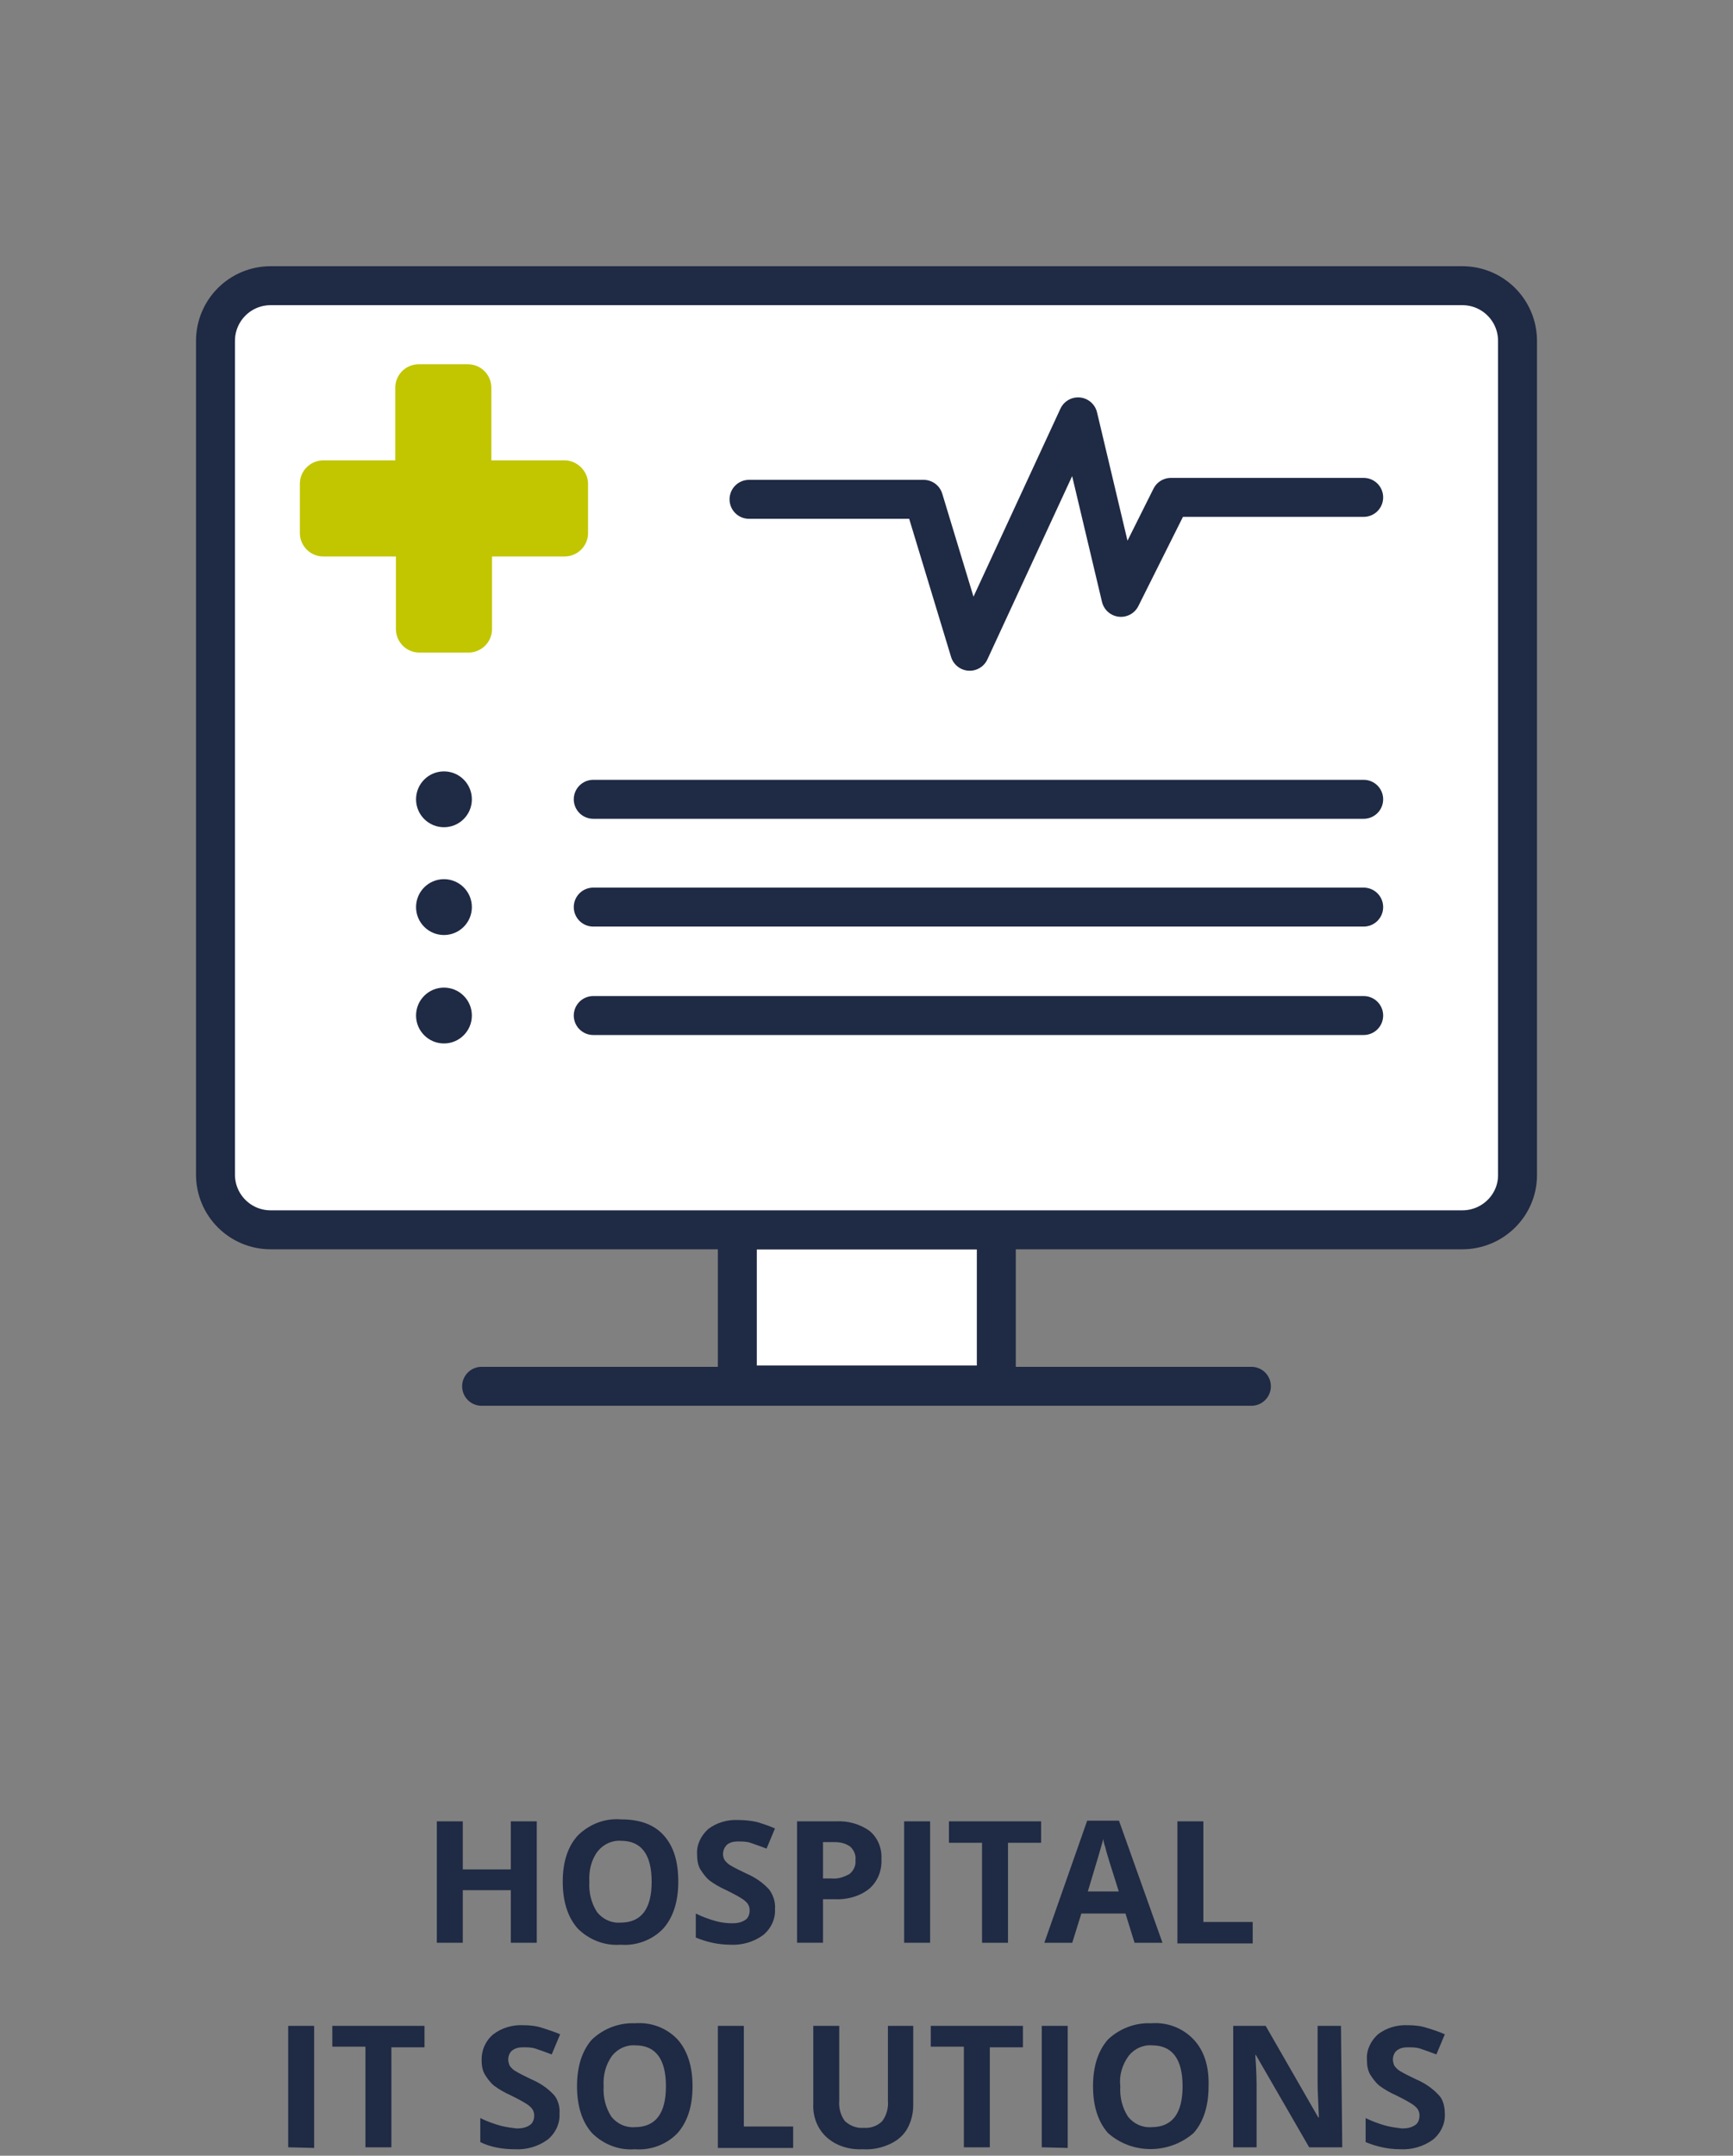 <?xml version="1.0" encoding="utf-8"?>
<!-- Generator: Adobe Illustrator 26.0.1, SVG Export Plug-In . SVG Version: 6.00 Build 0)  -->
<svg version="1.1" id="Ebene_1" xmlns="http://www.w3.org/2000/svg" xmlns:xlink="http://www.w3.org/1999/xlink" x="0px" y="0px"
	 viewBox="0 0 267 332" style="enable-background:new 0 0 267 332;" xml:space="preserve">
<rect x="0" y="0" width="267" height="332" fill="#808080" stroke="none"/>
<style type="text/css">
	.st0{fill:#1F2A44;}
	.st1{fill:none;stroke:#C1C600;stroke-width:12;stroke-linecap:round;stroke-linejoin:round;stroke-miterlimit:10;}
	.st2{fill:#FFFFFF;}
	.st3{fill:#1F2A44;stroke:#1F2A44;stroke-width:1.7;stroke-miterlimit:10;}
	.st4{fill:#FFFFFF;stroke:#1F2A44;stroke-width:6;stroke-miterlimit:10;}
	.st5{fill:none;stroke:#1F2A44;stroke-width:6;stroke-linecap:round;stroke-linejoin:round;stroke-miterlimit:10;}
	.st6{fill:#FFFFFF;stroke:#1F2A44;stroke-width:6;stroke-linecap:round;stroke-linejoin:round;stroke-miterlimit:10;}
	.st7{fill:#C1C600;stroke:#C1C600;stroke-width:3;stroke-linecap:round;stroke-linejoin:round;stroke-miterlimit:10;}
</style>
<g>
	<rect x="113.6" y="189.4" class="st4" width="39.9" height="23.9"/>
	<line class="st5" x1="74.2" y1="213.5" x2="192.8" y2="213.5"/>
	<g>
		<path class="st6" d="M225.3,189.4H41.7c-4.7,0-8.5-3.8-8.5-8.5V52.5c0-4.7,3.8-8.5,8.5-8.5h183.6c4.7,0,8.5,3.8,8.5,8.5v128.5
			C233.8,185.6,230,189.4,225.3,189.4z"/>
		<line class="st5" x1="91.4" y1="123.1" x2="210.1" y2="123.1"/>
		<line class="st5" x1="91.4" y1="139.7" x2="210.1" y2="139.7"/>
		<line class="st5" x1="91.4" y1="156.4" x2="210.1" y2="156.4"/>
		<path class="st7" d="M87,72.4H74.2V59.7c0-1.1-0.9-2.1-2.1-2.1h-7.6c-1.1,0-2.1,0.9-2.1,2.1v12.7H49.8c-1.1,0-2.1,0.9-2.1,2.1v7.6
			c0,1.1,0.9,2.1,2.1,2.1h12.7v12.7c0,1.1,0.9,2.1,2.1,2.1h7.6c1.1,0,2.1-0.9,2.1-2.1V84.2H87c1.1,0,2.1-0.9,2.1-2.1v-7.6
			C89.1,73.4,88.1,72.4,87,72.4z"/>
		<circle class="st0" cx="68.4" cy="156.4" r="4.3"/>
		<circle class="st0" cx="68.4" cy="139.7" r="4.3"/>
		<circle class="st0" cx="68.4" cy="123.1" r="4.3"/>
		<polyline class="st5" points="115.4,76.9 142.3,76.9 149.4,100.3 166.1,64.2 172.7,92 180.4,76.6 210.1,76.6 		"/>
	</g>
</g>
<g>
	<path class="st0" d="M82.7,299.2h-4v-8.1h-7.4v8.1h-4v-18.7h4v7.4h7.4v-7.4h4L82.7,299.2z"/>
	<path class="st0" d="M104.5,289.8c0,3.1-0.8,5.5-2.3,7.2c-1.7,1.8-4.2,2.7-6.6,2.5c-2.5,0.2-4.9-0.8-6.6-2.5
		c-1.5-1.7-2.3-4.1-2.3-7.2c0-3.1,0.8-5.5,2.4-7.2c1.8-1.7,4.1-2.6,6.6-2.4c2.9,0,5.1,0.8,6.6,2.5S104.5,286.7,104.5,289.8z
		 M90.8,289.8c-0.1,1.7,0.3,3.3,1.2,4.7c0.9,1.1,2.2,1.7,3.6,1.6c3.2,0,4.8-2.1,4.8-6.3s-1.6-6.3-4.7-6.3c-1.4-0.1-2.7,0.5-3.6,1.6
		C91.1,286.4,90.7,288.1,90.8,289.8z"/>
	<path class="st0" d="M119.4,294c0.1,1.5-0.6,3-1.8,4c-1.5,1.1-3.3,1.6-5.1,1.5c-1.8,0-3.6-0.4-5.3-1.1v-3.7c1,0.5,2.1,0.9,3.2,1.2
		c0.8,0.2,1.6,0.3,2.4,0.3c0.7,0,1.4-0.1,2-0.5c0.5-0.3,0.7-0.9,0.7-1.5c0-0.4-0.1-0.7-0.3-1c-0.2-0.3-0.6-0.6-0.9-0.8
		c-0.8-0.5-1.6-0.9-2.4-1.3c-0.9-0.4-1.8-0.9-2.6-1.5c-0.6-0.5-1-1.1-1.4-1.7c-0.4-0.7-0.5-1.5-0.5-2.3c-0.1-1.5,0.6-2.9,1.7-3.9
		c1.3-1,3-1.5,4.7-1.4c0.9,0,1.9,0.1,2.8,0.3c1,0.3,1.9,0.6,2.8,1l-1.3,3.1c-0.8-0.3-1.6-0.6-2.5-0.9c-0.6-0.2-1.3-0.2-1.9-0.2
		c-0.6,0-1.2,0.1-1.7,0.5c-0.6,0.6-0.8,1.5-0.4,2.3c0.2,0.3,0.5,0.6,0.8,0.8c0.8,0.5,1.7,0.9,2.5,1.3c1.4,0.6,2.6,1.4,3.6,2.5
		C119.1,291.8,119.5,292.9,119.4,294z"/>
	<path class="st0" d="M135.8,286.3c0.1,1.8-0.6,3.5-1.9,4.6c-1.5,1.2-3.5,1.7-5.4,1.6h-1.7v6.7h-4v-18.7h6c1.8-0.1,3.7,0.4,5.2,1.5
		C135.2,283,135.9,284.6,135.8,286.3z M126.8,289.3h1.3c1,0.1,1.9-0.2,2.8-0.7c0.6-0.5,1-1.3,0.9-2.1c0.1-0.8-0.2-1.5-0.8-2.1
		c-0.7-0.5-1.5-0.7-2.4-0.7h-1.8L126.8,289.3z"/>
	<path class="st0" d="M139.3,299.2v-18.7h4v18.7H139.3z"/>
	<path class="st0" d="M155.3,299.2h-4v-15.4h-5.1v-3.3h14.2v3.3h-5.1L155.3,299.2z"/>
	<path class="st0" d="M174.8,299.2l-1.4-4.5h-6.8l-1.4,4.5h-4.3l6.6-18.8h4.9l6.7,18.8H174.8z M172.4,291.4c-1.3-4.1-2-6.3-2.1-6.9
		c-0.2-0.5-0.3-1-0.3-1.3c-0.3,1.1-1.1,3.8-2.4,8.1H172.4z"/>
	<path class="st0" d="M181.4,299.2v-18.7h4v15.5h7.6v3.3H181.4z"/>
	<path class="st0" d="M44.4,330.7V312h4v18.8L44.4,330.7z"/>
	<path class="st0" d="M60.3,330.7h-4v-15.5h-5.1V312h14.2v3.3h-5.1L60.3,330.7z"/>
	<path class="st0" d="M86.2,325.5c0.1,1.5-0.6,3-1.8,4c-1.5,1.1-3.3,1.6-5.1,1.5c-1.8,0-3.7-0.3-5.3-1.1v-3.7c1,0.5,2.1,0.9,3.2,1.2
		c0.8,0.2,1.6,0.3,2.4,0.4c0.7,0,1.4-0.1,2-0.5c0.5-0.3,0.7-0.9,0.7-1.5c0-0.4-0.1-0.7-0.3-1c-0.2-0.3-0.6-0.6-0.9-0.8
		c-0.8-0.5-1.6-0.9-2.4-1.3c-0.9-0.4-1.8-0.9-2.6-1.5c-0.6-0.5-1-1.1-1.4-1.7c-0.4-0.7-0.5-1.5-0.5-2.3c0-1.5,0.6-2.9,1.8-3.9
		c1.3-1,3-1.5,4.7-1.4c0.9,0,1.9,0.1,2.8,0.4c0.9,0.3,1.9,0.6,2.8,1l-1.3,3.1c-0.8-0.3-1.6-0.6-2.5-0.9c-0.6-0.2-1.3-0.2-1.9-0.2
		c-0.6,0-1.2,0.1-1.7,0.5c-0.4,0.3-0.6,0.9-0.6,1.4c0,0.3,0.1,0.6,0.2,0.9c0.2,0.3,0.5,0.6,0.8,0.8c0.8,0.5,1.7,0.9,2.5,1.3
		c1.4,0.6,2.6,1.4,3.6,2.5C85.9,323.3,86.3,324.4,86.2,325.5z"/>
	<path class="st0" d="M106.7,321.3c0,3.1-0.8,5.5-2.3,7.2c-1.7,1.8-4.2,2.7-6.6,2.5c-2.5,0.2-4.9-0.8-6.6-2.5
		c-1.5-1.7-2.3-4.1-2.3-7.2s0.8-5.5,2.3-7.2c1.8-1.7,4.2-2.6,6.6-2.5c2.5-0.2,4.9,0.7,6.6,2.5C105.9,315.8,106.7,318.2,106.7,321.3z
		 M93,321.3c-0.1,1.7,0.3,3.3,1.2,4.7c0.9,1.1,2.2,1.7,3.6,1.6c3.2,0,4.8-2.1,4.8-6.3c0-4.2-1.6-6.3-4.7-6.3
		c-1.4-0.1-2.7,0.5-3.6,1.6C93.3,318,92.9,319.6,93,321.3L93,321.3z"/>
	<path class="st0" d="M110.6,330.7V312h4v15.5h7.6v3.3H110.6z"/>
	<path class="st0" d="M140.7,312v12.2c0,1.3-0.3,2.5-0.9,3.6c-0.6,1.1-1.6,1.9-2.7,2.4c-1.3,0.6-2.7,0.9-4.2,0.8
		c-2,0.1-4.1-0.5-5.6-1.9c-1.4-1.3-2.1-3.2-2-5.1V312h4v11.5c-0.1,1.1,0.2,2.3,0.9,3.2c0.8,0.7,1.8,1.1,2.9,1c1,0.1,2.1-0.3,2.8-1
		c0.7-0.9,1-2.1,0.9-3.2V312H140.7z"/>
	<path class="st0" d="M152.5,330.7h-4v-15.5h-5.1V312h14.2v3.3h-5.1L152.5,330.7z"/>
	<path class="st0" d="M160.5,330.7V312h4v18.8L160.5,330.7z"/>
	<path class="st0" d="M186.2,321.3c0,3.1-0.8,5.5-2.3,7.2c-3.8,3.3-9.5,3.3-13.2,0c-1.5-1.7-2.3-4.1-2.3-7.2s0.8-5.5,2.3-7.2
		c1.8-1.7,4.2-2.6,6.6-2.5c2.5-0.2,4.9,0.7,6.6,2.5C185.5,315.8,186.3,318.2,186.2,321.3z M172.6,321.3c-0.1,1.7,0.3,3.3,1.2,4.7
		c0.9,1.1,2.2,1.7,3.6,1.6c3.2,0,4.8-2.1,4.8-6.3c0-4.2-1.6-6.3-4.7-6.3c-1.4-0.1-2.7,0.5-3.6,1.6
		C172.9,318,172.4,319.6,172.6,321.3z"/>
	<path class="st0" d="M206.8,330.7h-5.1l-8.2-14.2h-0.1c0.2,2.5,0.2,4.3,0.2,5.4v8.8h-3.6V312h5l8.1,14.1h0.1
		c-0.1-2.4-0.2-4.2-0.2-5.2V312h3.6L206.8,330.7z"/>
	<path class="st0" d="M222.6,325.5c0.1,1.5-0.6,3-1.8,4c-1.5,1.1-3.3,1.6-5.1,1.5c-1.8,0-3.6-0.4-5.3-1.1v-3.7
		c1,0.5,2.1,0.9,3.2,1.2c0.8,0.2,1.6,0.3,2.4,0.4c0.7,0,1.4-0.1,2-0.5c0.5-0.3,0.7-0.9,0.7-1.5c0-0.4-0.1-0.7-0.3-1
		c-0.2-0.3-0.6-0.6-0.9-0.8c-0.8-0.5-1.6-0.9-2.4-1.3c-0.9-0.4-1.8-0.9-2.6-1.5c-0.6-0.5-1-1.1-1.4-1.7c-0.4-0.7-0.5-1.5-0.5-2.3
		c-0.1-1.5,0.6-2.9,1.7-3.9c1.3-1,3-1.5,4.7-1.4c0.9,0,1.9,0.1,2.8,0.4c1,0.3,1.9,0.6,2.8,1l-1.3,3.1c-0.8-0.3-1.6-0.6-2.5-0.9
		c-0.6-0.2-1.3-0.2-1.9-0.2c-0.6,0-1.2,0.1-1.7,0.5c-0.4,0.3-0.6,0.9-0.6,1.4c0,0.3,0.1,0.6,0.2,0.9c0.2,0.3,0.5,0.6,0.8,0.8
		c0.8,0.5,1.7,0.9,2.5,1.3c1.4,0.6,2.6,1.4,3.6,2.5C222.3,323.3,222.6,324.4,222.6,325.5z"/>
</g>
</svg>
